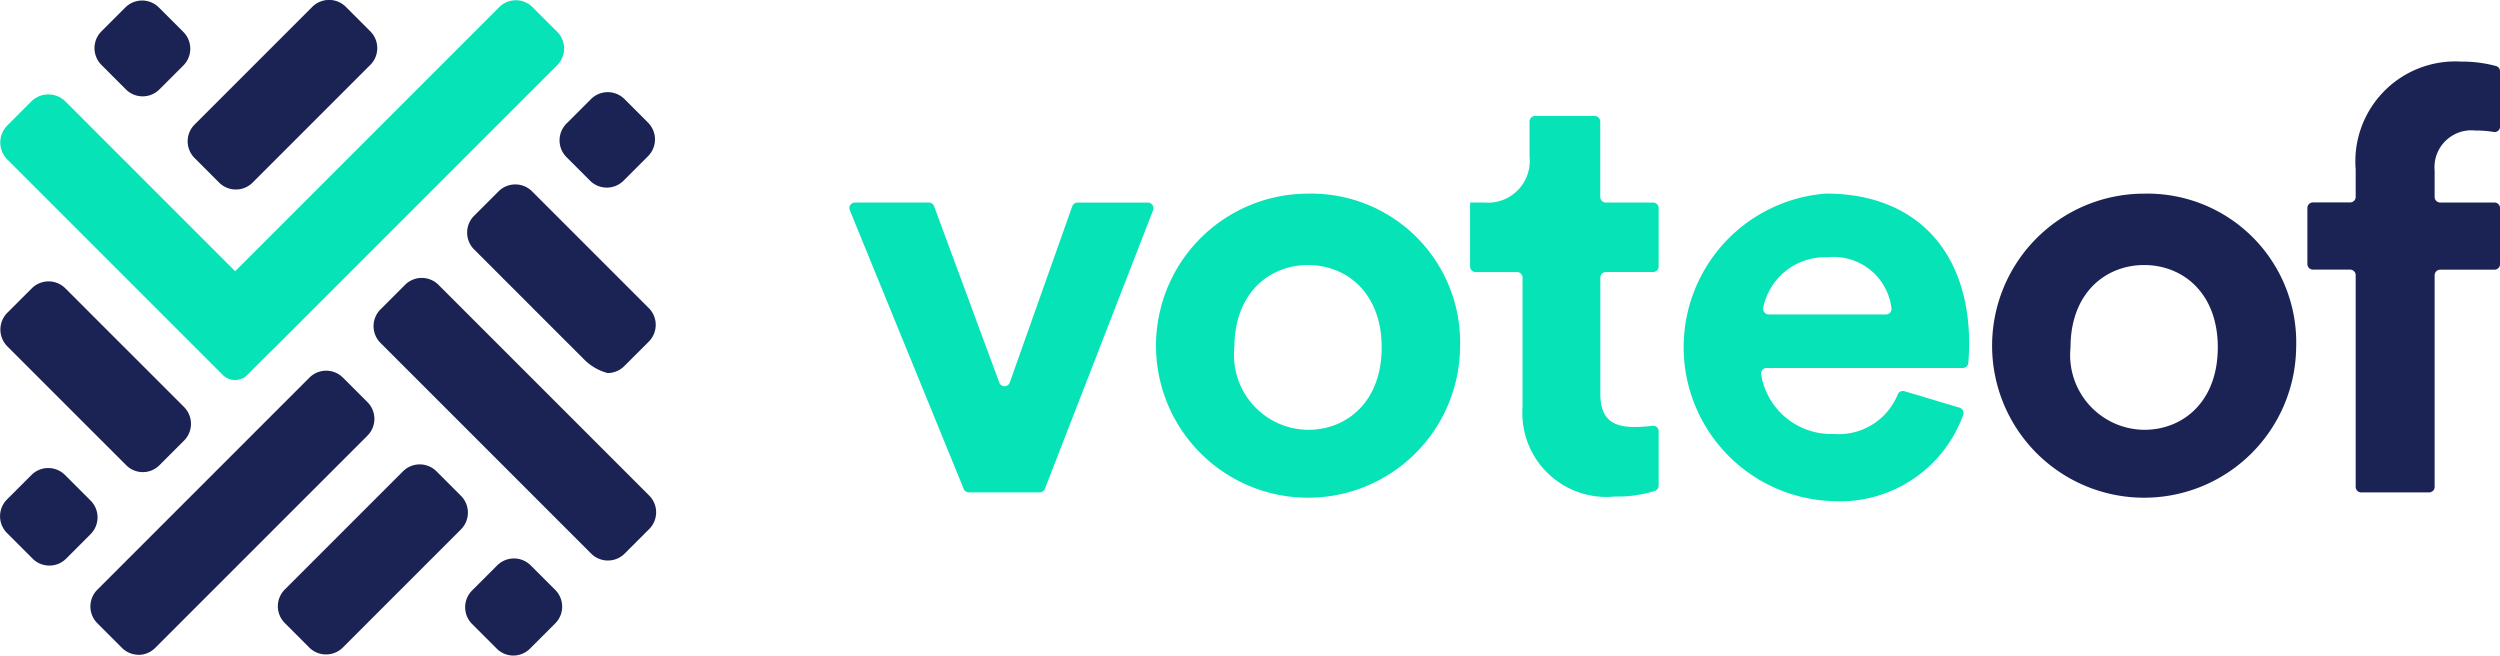 <svg xmlns="http://www.w3.org/2000/svg" width="106.211" height="27.85" viewBox="0 0 106.211 27.85"><g id="Group_40" data-name="Group 40" transform="translate(-2026.818 -6308.748)"><path id="Path_106" data-name="Path 106" d="M2064.463,6335.474a1,1,0,0,1-.713-.295l-8.949-8.949a1.008,1.008,0,0,1,0-1.425l1.041-1.041a1.006,1.006,0,0,1,1.425,0l8.949,8.949a1.007,1.007,0,0,1,0,1.425l-1.04,1.04A1,1,0,0,1,2064.463,6335.474Zm-.015-7.965a2.191,2.191,0,0,1-.985-.566l-4.687-4.687a1.01,1.01,0,0,1,0-1.425l1.04-1.04a1.008,1.008,0,0,1,1.425,0l4.959,4.959a1.009,1.009,0,0,1,0,1.424l-1.041,1.04A1,1,0,0,1,2064.448,6327.509Zm-.033-7.878a1,1,0,0,1-.712-.295l-1-1a1.008,1.008,0,0,1,0-1.424l1.041-1.041a1.007,1.007,0,0,1,1.424,0l1,1a1.009,1.009,0,0,1,0,1.425l-1.04,1.04A1,1,0,0,1,2064.415,6319.631Z" transform="translate(-11.818 -2.913)" fill="#1a2354"></path><path id="Path_107" data-name="Path 107" d="M2051.488,6348.33a1,1,0,0,1-.712-.3l-1.04-1.041a1.006,1.006,0,0,1,0-1.424l1.066-1.065a1.008,1.008,0,0,1,1.425,0l1.04,1.04a1.006,1.006,0,0,1,0,1.424l-1.066,1.066A1,1,0,0,1,2051.488,6348.33Zm-15.921-.033a1,1,0,0,1-.712-.3l-1.04-1.04a1.007,1.007,0,0,1,0-1.425l9.009-9.009a1.007,1.007,0,0,1,1.425,0l1.041,1.04a1.007,1.007,0,0,1,0,1.424l-9.01,9.01A1,1,0,0,1,2035.567,6348.3Zm7.964-.015a1,1,0,0,1-.713-.293l-1.04-1.041a1.008,1.008,0,0,1,0-1.424l5.021-5.021a1.008,1.008,0,0,1,1.424,0l1.04,1.041a1.009,1.009,0,0,1,0,1.425l-5.021,5.021A1,1,0,0,1,2043.531,6348.282Z" transform="translate(-2.861 -11.731)" fill="#1a2354"></path><path id="Path_108" data-name="Path 108" d="M2028.915,6341.681a1,1,0,0,1-.712-.295l-1.088-1.089a1.008,1.008,0,0,1,0-1.425l1.04-1.04a1.007,1.007,0,0,1,1.424,0l1.089,1.089a1.008,1.008,0,0,1,0,1.424l-1.04,1.042A1,1,0,0,1,2028.915,6341.681Zm3.971-3.97a1,1,0,0,1-.712-.3l-5.045-5.044a1.011,1.011,0,0,1,0-1.426l1.04-1.038a1.006,1.006,0,0,1,1.425,0l5.044,5.043a1.011,1.011,0,0,1,0,1.425l-1.04,1.04A1,1,0,0,1,2032.885,6337.711Z" transform="translate(0 -8.905)" fill="#1a2354"></path><path id="Path_109" data-name="Path 109" d="M2036.812,6324.9a.731.731,0,0,1-.519-.216l-9.154-9.154a1.02,1.02,0,0,1,0-1.446l1.018-1.02a1.028,1.028,0,0,1,1.448,0l7.212,7.213,11.218-11.218a1,1,0,0,1,1.417,0l1.048,1.047a1.006,1.006,0,0,1,0,1.418l-12.031,12.031-.221.212-.916.916A.731.731,0,0,1,2036.812,6324.9Z" transform="translate(-0.009 -0.006)" fill="#06e3b6"></path><path id="Path_110" data-name="Path 110" d="M2039.827,6316.8a1,1,0,0,1-.712-.295l-1.04-1.041a1.006,1.006,0,0,1,0-1.424l5-5a1.009,1.009,0,0,1,1.425,0l1.04,1.041a1.007,1.007,0,0,1,0,1.424l-5,5A1,1,0,0,1,2039.827,6316.8Zm-3.958-3.958a1,1,0,0,1-.713-.295l-1.04-1.041a1.008,1.008,0,0,1,0-1.424l1.016-1.016a1.008,1.008,0,0,1,1.424,0l1.041,1.041a1.009,1.009,0,0,1,0,1.424l-1.017,1.016A1,1,0,0,1,2035.869,6312.842Z" transform="translate(-2.989 -0.001)" fill="#1a2354"></path><g id="Group_39" data-name="Group 39" transform="translate(2062.904 6311.369)"><path id="Path_111" data-name="Path 111" d="M2097.859,6333.989h-3.009a.235.235,0,0,1-.218-.146L2089.792,6322a.235.235,0,0,1,.219-.324h3.139a.236.236,0,0,1,.222.153l2.771,7.494a.236.236,0,0,0,.445,0l2.655-7.488a.236.236,0,0,1,.223-.156h2.992a.236.236,0,0,1,.22.321l-4.6,11.844A.234.234,0,0,1,2097.859,6333.989Z" transform="translate(-2089.775 -6315.692)" fill="#06e3b6"></path><path id="Path_112" data-name="Path 112" d="M2126.74,6327.514a6.459,6.459,0,1,1-6.458-6.533A6.323,6.323,0,0,1,2126.74,6327.514Zm-3.33,0c0-2.328-1.5-3.5-3.129-3.5s-3.129,1.176-3.129,3.5a3.175,3.175,0,0,0,3.129,3.5C2121.909,6331.019,2123.41,6329.842,2123.41,6327.514Z" transform="translate(-2100.796 -6315.375)" fill="#06e3b6"></path><path id="Path_113" data-name="Path 113" d="M2144.223,6318.561h2.006a.236.236,0,0,1,.236.235v2.481a.236.236,0,0,1-.236.236h-2.006a.237.237,0,0,0-.236.236v4.921c0,1.076.5,1.426,1.452,1.426a5.964,5.964,0,0,0,.761-.05.234.234,0,0,1,.265.234v2.306a.237.237,0,0,1-.161.225,5.328,5.328,0,0,1-1.717.24,3.566,3.566,0,0,1-3.905-3.8v-5.5a.236.236,0,0,0-.236-.236h-1.756a.236.236,0,0,1-.236-.236v-2.717h.626a1.774,1.774,0,0,0,1.9-1.952v-1.492a.237.237,0,0,1,.236-.236h2.531a.237.237,0,0,1,.236.236v3.208A.237.237,0,0,0,2144.223,6318.561Z" transform="translate(-2112.084 -6312.577)" fill="#06e3b6"></path><path id="Path_114" data-name="Path 114" d="M2166.913,6330.073a.24.24,0,0,1,.16.3,5.564,5.564,0,0,1-5.533,3.671,6.544,6.544,0,0,1-.3-13.066c3.8,0,6.083,2.428,6.083,6.384,0,.3-.02.607-.035.807a.236.236,0,0,1-.236.219h-8.331a.235.235,0,0,0-.237.26,3.015,3.015,0,0,0,3.081,2.543,2.709,2.709,0,0,0,2.724-1.678.237.237,0,0,1,.284-.139Zm-3.126-3.96a.234.234,0,0,0,.236-.256,2.474,2.474,0,0,0-2.732-2.172,2.674,2.674,0,0,0-2.716,2.139.24.24,0,0,0,.232.289Z" transform="translate(-2119.751 -6315.375)" fill="#06e3b6"></path><path id="Path_115" data-name="Path 115" d="M2192.315,6327.514a6.459,6.459,0,1,1-6.459-6.533A6.323,6.323,0,0,1,2192.315,6327.514Zm-3.329,0c0-2.328-1.5-3.5-3.129-3.5s-3.128,1.176-3.128,3.5a3.175,3.175,0,0,0,3.128,3.5C2187.483,6331.019,2188.985,6329.842,2188.985,6327.514Z" transform="translate(-2130.85 -6315.375)" fill="#1a2354"></path><path id="Path_116" data-name="Path 116" d="M2209.529,6315.261v1.115a.236.236,0,0,0,.236.237h2.306a.236.236,0,0,1,.236.237v2.38a.236.236,0,0,1-.236.237h-2.306a.237.237,0,0,0-.236.237v8.989a.236.236,0,0,1-.236.236h-2.882a.236.236,0,0,1-.236-.236V6319.7a.237.237,0,0,0-.236-.237h-1.58a.236.236,0,0,1-.236-.237v-2.38a.236.236,0,0,1,.236-.237h1.58a.236.236,0,0,0,.236-.237v-1.165a4.246,4.246,0,0,1,4.481-4.581,5.563,5.563,0,0,1,1.486.189.235.235,0,0,1,.166.227v2.342a.232.232,0,0,1-.272.232,4.413,4.413,0,0,0-.779-.062A1.568,1.568,0,0,0,2209.529,6315.261Z" transform="translate(-2142.181 -6310.63)" fill="#1a2354"></path></g></g></svg>
